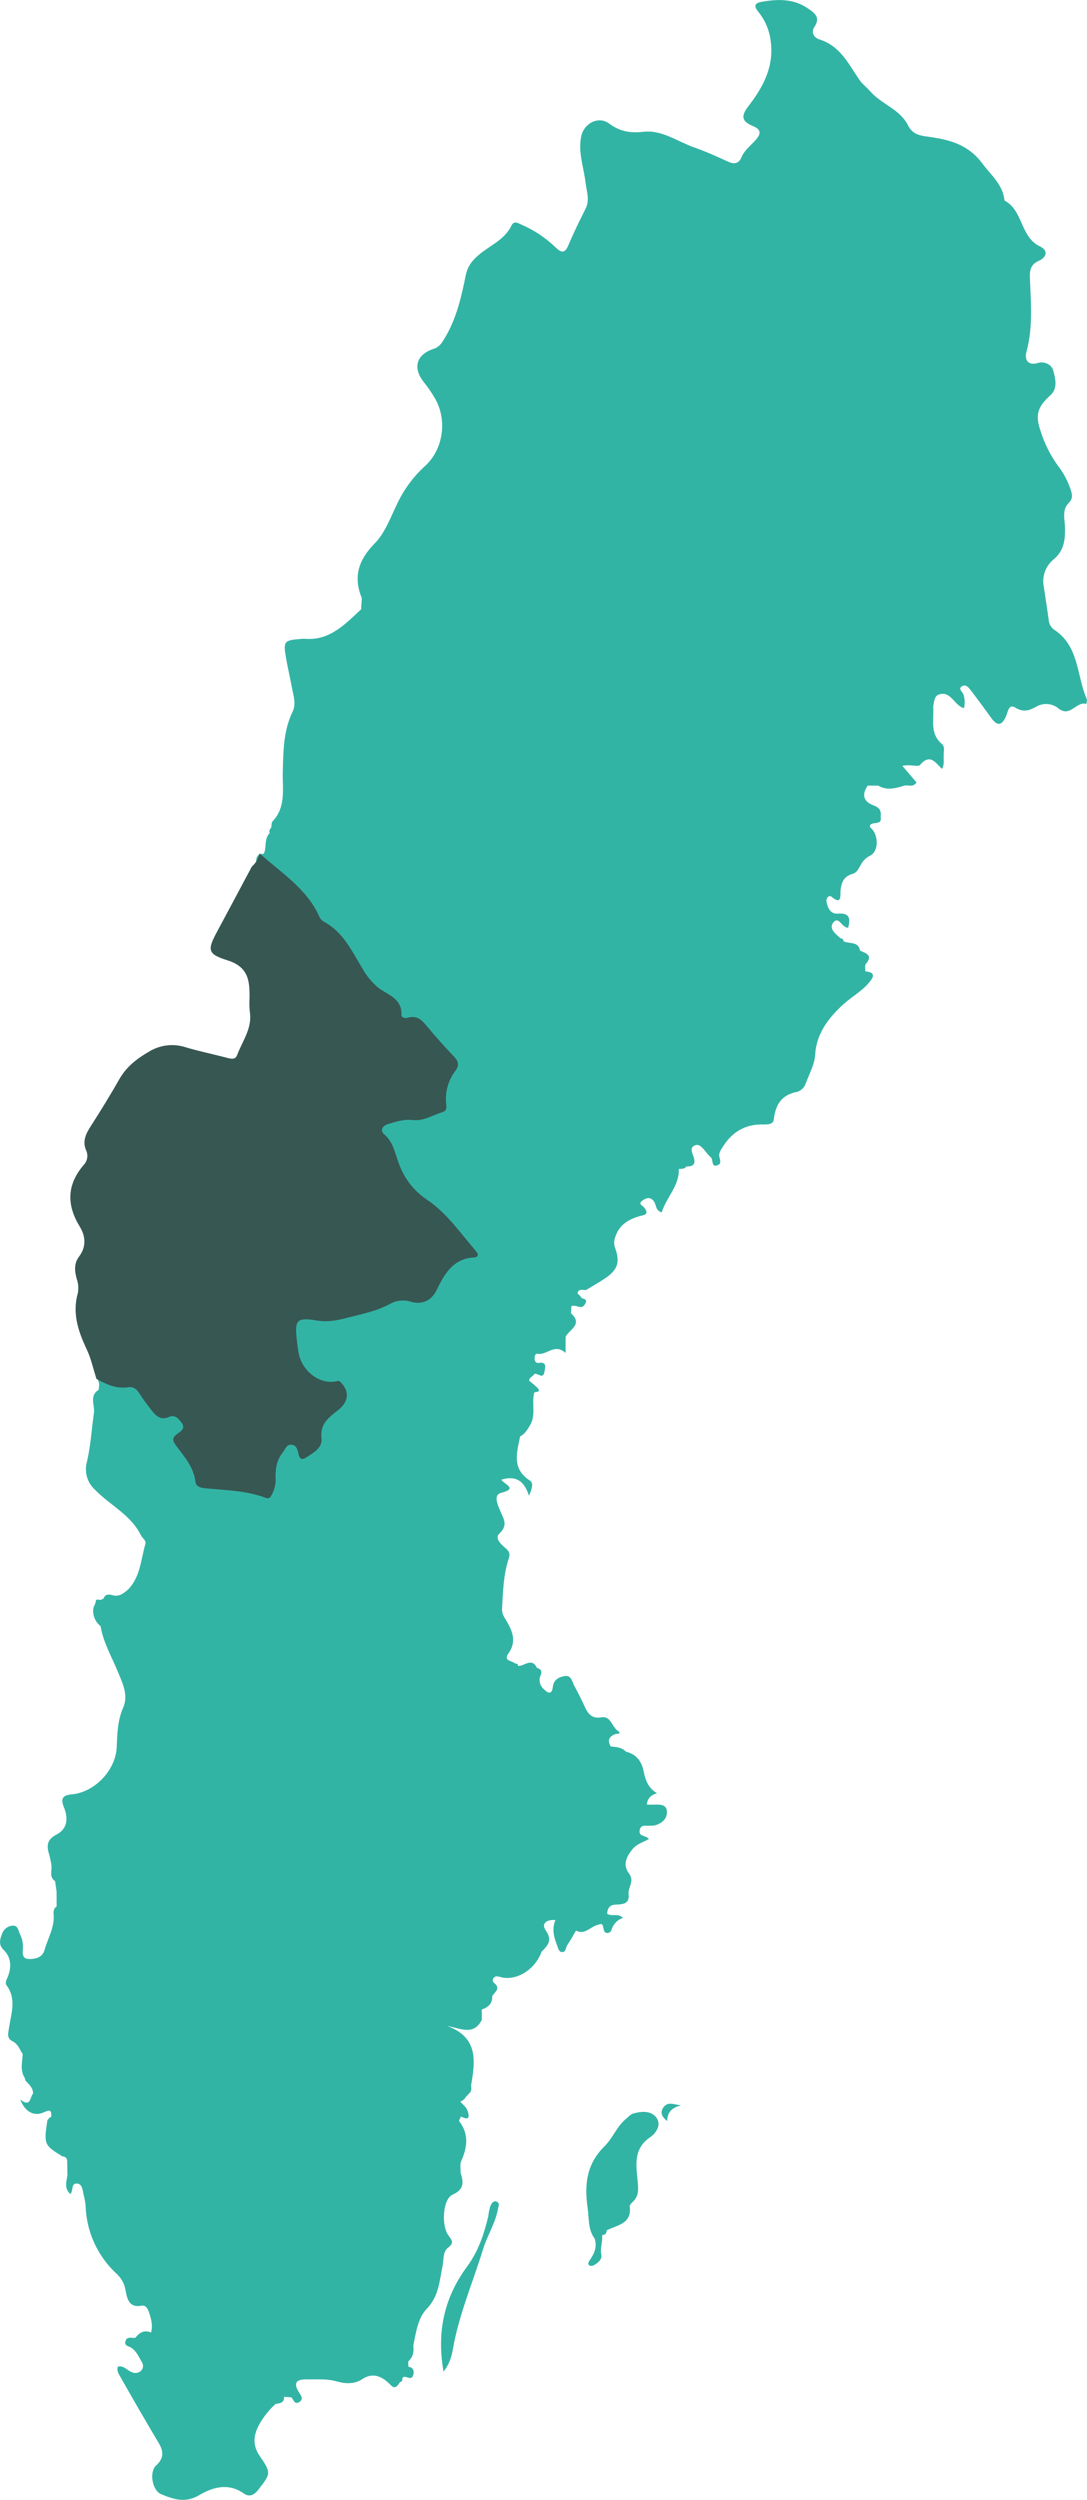 <?xml version="1.0" encoding="UTF-8"?><svg id="Lager_1" xmlns="http://www.w3.org/2000/svg" xmlns:xlink="http://www.w3.org/1999/xlink" viewBox="0 0 369.71 849.72"><defs><style>.cls-1{clip-path:url(#clippath);}.cls-2{fill:none;}.cls-2,.cls-3,.cls-4{stroke-width:0px;}.cls-5{clip-path:url(#clippath-1);}.cls-3{fill:#375753;}.cls-4{fill:#32b4a5;}</style><clipPath id="clippath"><rect class="cls-2" x="0" y="0" width="369.71" height="849.7"/></clipPath><clipPath id="clippath-1"><rect class="cls-2" x="23.94" y="290.05" width="138.59" height="219.23"/></clipPath></defs><g id="Group_39"><g id="Group_37"><g class="cls-1"><g id="Group_29"><path id="Path_24" class="cls-4" d="M136.06,809.69l.02-.03c.48-.06.83-.49.77-.97,0-.03,0-.07-.02-.1.03-.21.12-.41.27-.57,1.08-.63,2.75,1.27,3.39-.59.42-1.21.34-2.73-1.59-2.98-.02-.6-.04-1.2-.06-1.8,1.7-1.46,1.98-3.36,1.74-5.44.87-4.39,1.61-9.38,4.51-12.38,4.2-4.34,4.36-9.44,5.42-14.55.44-2.15.11-4.93,1.8-6.23,2.18-1.68,1.51-2.49.25-4.17-2.55-3.39-1.96-12.43,1.34-13.9,4.1-1.82,3.75-4.31,2.76-7.5.04-1.31-.29-2.79.2-3.9,2.08-4.69,2.71-9.17-.66-13.57-.19-.25.37-1.05.57-1.6,1.83.84,3.25,1.26,2.34-1.73-.45-1.5-1.64-2.3-2.58-3.35.87-.29,1.59-.92,2-1.74l.1-.06c.26-.27.52-.55.79-.82l.05-.11c.99-.71.88-1.73.75-2.75,1.4-8.19,2.6-16.3-8.13-20.24,4.56.82,8.96,3.43,11.79-2.06,0-1.18-.02-2.35-.03-3.52h.01c2.15-.74,3.65-1.99,3.56-4.5.69-1.4,3.02-2.5.76-4.43-.56-.34-.75-1.07-.41-1.64.06-.1.13-.19.21-.26.58-.61,1.22-.51,2.01-.27,5.41,1.63,11.93-2.3,14.19-8.49,2.01-2.12,3.9-3.8,1.44-7.31-1.73-2.45.58-3.78,3.29-3.5-1.22,2.87-.61,5.62.49,8.36.38.95.57,2.33,1.57,2.49,1.57.26,1.41-1.54,2.02-2.42,1.06-1.55,1.95-3.23,2.92-4.85,2.85,1.49,4.67-1.04,6.93-1.81,2.07-.7,2.04-.74,2.54,1.62.09.4.34.73.7.92.75.27,1.57-.11,1.86-.84.54-1.98,2.02-3.57,3.96-4.23-1.81-1.73-3.87-.3-5.4-1.41.06-1.67.78-2.93,2.56-3.05,2.44-.17,5.15.02,4.73-3.6-.27-2.33,2.12-4.35.2-6.94-2.04-2.73-1.35-5.12.94-8.1,1.66-2.15,3.81-2.53,5.78-3.71-1.09-1.34-3.57-.69-3.14-2.97.41-2.2,2.28-1.35,3.62-1.55.43-.07.91.05,1.33-.05,2.35-.58,4.26-2.07,4.32-4.41.08-2.96-2.49-2.72-4.6-2.69-.74.02-1.49,0-2.23-.01.16-2.07,1.39-3.27,3.46-3.87-3.02-1.74-3.97-4.52-4.54-7.37-.7-3.51-2.46-5.87-6-6.74-1.4-1.45-3.24-1.62-5.09-1.76l-.14-.09c-1.22-2.08-.48-3.38,1.63-4.15.39-.05.78-.1,1.16-.15.1-.08.21-.16.32-.24-.15-.18-.29-.37-.43-.55-2.26-1.22-2.48-5.31-5.79-4.75-3.53.6-4.7-1.41-5.87-3.96-1.04-2.28-2.17-4.52-3.38-6.72-.79-1.44-.96-3.81-3.43-3.32-1.9.37-3.62,1.26-3.88,3.62-.35,3.17-2.01,1.91-3.17.7-1.26-1.12-1.68-2.92-1.03-4.48.63-1.44.25-2.24-1.21-2.63-1.76-3.67-4.23-.58-6.37-.67v-.04c-.04-.47-.46-.82-.93-.78-.03,0-.06,0-.1.01-.96-1.05-4.23-.77-2.25-3.52,2.71-3.78,1.44-7.32-.54-10.7-.84-1.43-1.77-2.6-1.67-4.4.32-5.76.45-11.57,2.28-17.09.61-1.86-.04-2.61-1.28-3.68-1.43-1.22-3.56-3.23-1.93-4.76,3.25-3.03,1.25-5.36.13-8.16-.77-1.92-2.19-5.05.54-5.74,5.75-1.43,1.11-2.81,0-4.44,4.83-1.48,7.75.22,9.43,5.48.98-2.39,1.68-4.29.25-5.22-6.18-4.01-4.38-9.53-3.27-14.99,1.52-.71,2.26-2.03,3.16-3.42,2.41-3.67.64-7.76,1.65-11.51.82-.27,2.55-.07.98-1.67-.86-.8-1.76-1.56-2.7-2.26-.08-1.27,1.31-1.45,1.73-2.36h0c1.13-.43,3,2.01,3.45-.74.22-1.29,1.01-3.53-2.01-3.01-.85.15-1.29-.56-1.35-1.38-.05-.76.23-1.88.9-1.74,3.24.68,5.9-3.73,9.65-.25v-5.51c1.28-2.5,6.02-4.21,1.84-7.97.04-.77.08-1.54.12-2.3l.2-.22c.43-.06.86-.05,1.29,0,1.24.34,2.34.96,3.24-.78,1.04-1.99-1.28-1.38-1.55-2.33-.18-.62-1.43-.87-.93-1.71.63-1.07,1.83-.46,2.78-.6,2.14-1.31,4.34-2.53,6.42-3.94,4.35-2.93,5.19-5.53,3.41-10.41-.4-1.09-.4-2.29-.01-3.39,1.23-4.18,4.28-6.14,8.15-7.3,1.42-.42,3.75-.45,1.82-2.92-.66-.84-2.37-1.27-.47-2.56,1.47-.99,2.75-1.05,3.8.52.78,1.17.45,3.05,2.6,3.61,1.5-5.08,6-8.93,5.81-14.75.94-.07,1.96.1,2.59-.87,2.46.12,3.2-.96,2.41-3.28-.45-1.34-1.43-3.07.46-3.86,1.6-.66,2.61.94,3.59,2.02.52.72,1.11,1.39,1.76,2,1.02.77.1,3.29,2.06,2.82,2.16-.52.78-2.38.84-3.72.18-.86.55-1.68,1.09-2.37,3.15-5.26,7.77-8.03,13.94-7.86,1.65.05,3.37-.05,3.56-1.75.58-5.08,2.72-8.41,8.09-9.36,1.27-.47,2.26-1.46,2.73-2.73,1.19-3.32,3.06-6.43,3.27-10.08.41-7.21,4.89-12.68,9.63-16.98,2.9-2.62,6.61-4.58,9.13-7.89,1.89-2.48.37-2.99-1.74-3.27.05-.85-.24-1.99.2-2.51,2.47-2.89.17-3.59-1.88-4.46l-.11-.1c-.62-3.32-3.78-2.1-5.65-3.18v-.03c.04-.45-.28-.84-.73-.89-.06,0-.11,0-.17,0-1.67-1.44-4.16-3.28-2.6-5.33,1.97-2.6,2.96,1.89,5.13,1.66.73-2.98.65-5.09-3.5-4.76-2.56.2-3.46-1.95-3.88-4.04-.23-1.14.83-2.47,1.76-1.67,3.53,3.07,2.9-.84,3-1.92.25-2.94,1.05-5.04,4.21-5.92,1.41-.39,2.08-2.01,2.83-3.28.68-1.24,1.73-2.23,3-2.85,3.06-1.42,2.98-7.35.12-9.56-.11-.21-.16-.45-.16-.69.71-1.62,4.24.22,3.66-2.99.24-1.98-.28-3.09-2.48-3.9-3.48-1.28-3.98-3.8-1.92-6.69h3.54s.01,0,.01,0c2.99,1.76,5.97.93,8.95-.02,1.33-.26,2.96.67,4.1-1.04-1.57-1.85-3.11-3.66-4.79-5.64,2.35-.64,5.34.43,5.98-.32,3.42-4.05,5.31-.72,7.45,1.35.93-1.55.52-2.91.6-4.21-.12-1.45.55-3.32-.58-4.25-4.27-3.56-2.65-8.33-2.99-12.7.32-1.58.31-3.65,2.01-4.17,4.11-1.26,5.16,3.84,8.46,4.67.36-1.5.31-3.07-.15-4.55-.23-.99-2.1-1.99-.43-2.95,1.22-.7,2.23.56,2.93,1.48,2.34,3.05,4.62,6.15,6.86,9.27,2.19,3.05,3.74,2.7,5.16-.67.55-1.3.88-4.09,2.98-2.81,2.94,1.79,4.98,1.02,7.58-.46,2.35-1.19,5.18-.88,7.22.79,4.01,3.21,6.1-2.62,9.46-1.52.06-.56.35-1.21.16-1.66-3.52-7.98-2.52-18.11-11.22-23.66-1.07-.84-1.72-2.12-1.76-3.49-.52-3.67-1.07-7.34-1.64-11.01-.7-3.45.55-7.01,3.26-9.26,3.58-2.92,4.01-6.52,3.96-10.66-.04-2.88-1.15-6.16,1.22-8.55,1.64-1.65,1.19-3.03.62-4.8-1.02-2.96-2.53-5.73-4.46-8.18-2.5-3.51-4.42-7.4-5.7-11.52-1.91-5.53-.99-8.22,3.36-12.16,2.57-2.32,1.67-5.65.95-8.39-.55-2.12-3.11-3.17-5.1-2.59-3.86,1.13-4.63-1.45-4.03-3.68,2.28-8.36,1.54-16.76,1.19-25.19-.1-2.46.19-4.6,2.98-5.8,2.67-1.15,3.4-3.53.48-4.9-6.8-3.22-5.7-12.29-12.1-15.62-.53-5.42-4.51-8.52-7.5-12.55-5.07-6.83-11.77-8.25-19.12-9.24-2.73-.37-4.79-.97-6.28-3.92-2.7-5.33-9.01-7.06-12.84-11.48-1.18-1.35-2.62-2.37-3.74-4.03-3.59-5.28-6.51-11.4-13.43-13.52-1.89-.58-2.99-2.39-1.74-4.27,2.24-3.4-.11-4.85-2.36-6.38-4.77-3.24-10-3.1-15.42-2.19-2.87.48-2.73,1.67-1.3,3.44,2.34,2.88,3.81,6.37,4.22,10.05,1.18,8.78-2.76,15.76-7.64,22.08-3.01,3.9-1.6,5.35,1.71,6.75,3.02,1.28,2.39,2.91.78,4.71-1.67,1.88-3.75,3.39-4.78,5.81-.98,2.31-2.52,2.49-4.69,1.48-3.77-1.74-7.58-3.46-11.5-4.83-5.68-1.99-10.85-6-17.24-5.27-4.33.49-7.93-.07-11.56-2.78-3.7-2.76-8.64-.09-9.55,4.37-1.11,5.47.9,10.55,1.51,15.8.34,2.89,1.48,5.76,0,8.71-2.06,4.12-4.1,8.26-5.88,12.5-1.12,2.68-2.32,2.61-4.16.84-3.42-3.32-7.41-5.99-11.79-7.89-1.21-.53-2.53-1.46-3.41.36-2.28,4.71-7.09,6.62-10.82,9.69-2.43,2-4.07,4.01-4.71,7.17-1.5,7.42-3.18,14.81-7.19,21.42-.95,1.56-1.75,2.94-3.68,3.56-5.95,1.9-7.24,6.49-3.41,11.31,1.5,1.85,2.83,3.81,4,5.88,4.02,7.31,2.57,17.12-3.59,22.67-3.95,3.6-7.16,7.95-9.44,12.78-2.27,4.67-4.14,9.94-7.65,13.51-5.57,5.66-7.36,11.37-4.38,18.64-.09,1.26-.17,2.52-.26,3.78-5.51,5.08-10.7,10.77-19.25,9.99-.45-.01-.89.01-1.33.07-5.54.43-5.9.8-5.01,6.09.58,3.5,1.43,6.95,2.07,10.44.5,2.73,1.53,5.49.2,8.25-3.12,6.48-3.13,13.45-3.31,20.41-.15,5.8,1.17,11.9-3.47,16.8-.43.45-.31,1.42-.45,2.15-.55.43-.76,1.16-.54,1.82l-.03.05c-1.91,1.95-.96,4.71-1.93,6.92l-.06.09c-3.38-.02-2.33,2.6-2.62,4.42-3.91,7.33-7.81,14.68-11.75,22-3.49,6.47-3.67,7.96,3.3,10.12,7.31,2.27,7.72,7.03,7.66,12.85-.1,1.63-.07,3.27.1,4.9.88,5.62-2.54,9.92-4.34,14.71-.63,1.68-1.96,1.38-3.36,1.02-4.88-1.27-9.84-2.27-14.65-3.73-4.18-1.25-8.7-.63-12.39,1.7-3.97,2.3-7.6,5.11-9.99,9.29-3.08,5.41-6.32,10.73-9.71,15.96-1.78,2.75-3.16,5.4-1.66,8.65.71,1.71.31,3.68-1.01,4.98-5.68,6.76-5.77,13.63-1.25,21.01,2.03,3.32,2.32,6.89-.24,10.3-1.76,2.35-1.54,4.94-.79,7.66.54,1.55.68,3.22.38,4.83-1.98,6.96.11,13.11,3.03,19.31,1.51,3.19,2.25,6.74,3.34,10.14-.06.68-.12,1.36-.18,2.05h0c-3.43,2.14-1.11,5.45-1.67,8.17-.73,5.42-1.09,10.93-2.31,16.23-1.01,3.45.05,7.17,2.71,9.58,5.08,5.27,12.18,8.49,15.6,15.44.5,1.03,1.9,1.75,1.53,3.05-1.54,5.3-1.68,11.15-5.88,15.45-1.57,1.31-3.11,2.6-5.44,1.88-1.14-.35-2.38-.33-2.89,1.18l-.84.38c-.61.29-1.85-.71-1.83.89-.26.62-.52,1.24-.78,1.86-.39,2.37.55,4.76,2.43,6.23.95,5.64,3.85,10.53,5.98,15.72,1.58,3.85,3.53,7.84,1.72,11.97-1.92,4.38-2.02,8.87-2.21,13.46-.34,7.92-7.6,15.38-15.33,16.04-2.86.24-3.9,1.31-2.62,4.38,1.47,3.54,1.32,7.33-2.54,9.29-3.38,1.72-3.37,3.98-2.43,6.92.3,1.14.54,2.3.71,3.46.25,1.85-.86,4.01,1.25,5.43.17,1.17.34,2.34.51,3.51,0,1.72.01,3.43.02,5.14-1.09.63-1.1,1.74-1.02,2.75.35,4.36-1.97,8.01-3.08,11.97-.76,2.69-3.17,3.13-5.32,3.1-2.69-.03-2.03-2.44-2.03-4.1.02-1.49-.32-2.96-1-4.29-.64-1.2-.56-3.18-2.72-2.92-1.68.21-3.06,1.41-3.5,3.04-.67,1.86-1.09,3.5.71,5.26,2.46,2.39,2.61,5.54,1.5,8.68-.4,1.13-1.3,2.3-.53,3.35,3.38,4.58,1.55,9.41.83,14.17-.26,1.77-.97,3.74,1.08,4.73,1.99.96,2.49,2.84,3.54,4.4-.12,2.72-.98,5.51.69,8.08.1.28.17.57.19.86,1.17,1.32,2.66,2.45,2.65,4.47l-.02.02c-1.1,1.29-.72,4.83-4.35,2.02,1.62,4.18,4.69,5.88,8.06,4.33,2.27-1.04,2.59-.52,2.49,1.53l-.21.11c-.17.07-.33.17-.47.29-.2.26-.41.51-.62.76-1.27,8.18-1.14,8.49,5.12,12.32,1.2.05,1.62.77,1.61,1.86l.08,4.48c-.31,2.21-1.22,4.53,1.03,6.46,1.02-1.28.15-3.71,2.21-3.59,1.72.1,1.9,2.01,2.18,3.47.35,1.29.6,2.6.75,3.92.22,8.96,4.11,17.44,10.74,23.46,1.5,1.42,2.49,3.3,2.82,5.35.54,2.72,1.06,6.18,5.53,5.32,1.28-.24,2.01.9,2.44,2.15.8,2.29,1.37,4.56.75,6.98-2.29-.99-3.95-.04-5.32,1.76-1.2.25-2.89-.62-3.4,1.19-.48,1.7,1.32,1.68,2.17,2.33,1.61,1.23,2.42,2.98,3.33,4.67.66.86.63,2.06-.06,2.9-.83.9-2.16,1.16-3.27.62-1.6-.54-2.7-2.38-4.73-1.89-.52,1.37.27,2.47.78,3.39,4.3,7.62,8.69,15.18,13.16,22.71,1.69,2.84,1.64,5.16-.94,7.49-2.41,2.18-1.38,8.47,1.65,9.75,4.22,1.78,8.26,3.16,13.06.32,4.54-2.69,9.86-4.23,15.08-.55,1.81,1.28,3.43.7,4.92-1.22,4.26-5.5,4.55-5.66.53-11.5-2.6-3.78-2.11-7.19-.14-10.8,1.47-2.59,3.34-4.92,5.55-6.92,1.36-.21,2.84-.26,2.86-2.21v-.19c.81.06,1.63.11,2.44.16.79.71,1.04,2.54,2.61,1.69,1.78-.96.67-2.33,0-3.4-2.25-3.6-.4-4.43,2.85-4.38,3.37.06,6.69-.27,10.1.71,2.75.79,5.92,1,8.6-.79,3.52-2.35,6.54-.99,9.1,1.46,1.15,1.1,1.72,1.96,3.05.54.23-.34.47-.67.7-1.01M205,759.65c1.03-.02,1.28-.73,1.37-1.57,3.52-1.83,8.6-2.13,7.81-8.16-.07-.53.77-1.23,1.28-1.76,1.82-1.9,1.67-3.91,1.44-6.49-.48-5.39-1.68-11.2,4.19-15.2,2.09-1.42,4.11-4.42,1.98-6.93-1.86-2.2-5.12-1.96-7.9-1.08-.79.25-1.4,1.06-2.1,1.6-3.21,2.54-4.64,6.66-7.32,9.29-6.38,6.24-7.03,13.26-5.86,21.33.51,3.5.05,7.12,2.35,10.18.94,2.8-.1,5.14-1.67,7.39-.41.58-.82,1.4.04,1.86.55.14,1.14.03,1.61-.29,1.28-.79,2.64-1.95,2.31-3.46-.5-2.27.5-4.35.26-6.52l.2-.2ZM150.84,806.09c2.89-3.52,3.05-7.28,3.81-10.78,2.28-10.55,6.47-20.51,9.64-30.78,1.44-4.65,4.19-8.85,5.09-13.74.16-.86.65-1.93-.32-2.4-1.29-.62-1.92.67-2.3,1.5-.33,1.12-.57,2.27-.69,3.43-1.43,6.08-3.43,11.96-7.18,17.04-7.79,10.54-10.41,22.19-8.04,35.73M226.93,720.95c0-3.36,2.04-4.67,4.76-5.37-2.21-.11-4.54-1.56-6.12.82-1.06,1.59-.56,3.03,1.37,4.55"/></g></g></g><g id="Group_38"><g class="cls-5"><g id="Group_27"><path id="Path_23" class="cls-3" d="M32.81,468.68c-1.08-3.36-1.82-6.88-3.32-10.05-2.89-6.14-4.97-12.23-3.01-19.13.29-1.6.16-3.26-.38-4.79-.75-2.69-.97-5.26.78-7.59,2.54-3.38,2.25-6.93.24-10.21-4.48-7.32-4.4-14.13,1.24-20.83,1.31-1.29,1.71-3.24,1-4.93-1.49-3.23-.12-5.86,1.64-8.58,3.35-5.18,6.56-10.46,9.63-15.82,2.36-4.15,5.96-6.94,9.9-9.21,3.66-2.31,8.14-2.93,12.28-1.68,4.78,1.46,9.69,2.44,14.53,3.71,1.39.36,2.71.66,3.33-1.01,1.78-4.75,5.17-9.02,4.3-14.59-.17-1.61-.2-3.24-.1-4.85.06-5.78-.35-10.49-7.6-12.74-6.91-2.15-6.73-3.62-3.27-10.03,3.91-7.25,7.77-14.53,11.65-21.8,1.31-1.14,2.22-2.68,2.6-4.38l.06-.09c7.38,6.62,16.08,11.99,20.33,21.55.38.8,1.02,1.44,1.82,1.82,6.26,3.46,9.2,9.78,12.65,15.46,1.36,2.52,3.17,4.77,5.34,6.64,3.2,2.6,8.38,3.68,8.08,9.44-.05.96,1.35,1.17,2.17.93,3.4-1,5.06,1.14,6.91,3.37,2.81,3.4,5.8,6.66,8.83,9.87,1.55,1.64,1.83,2.95.38,4.91-2.41,3.21-3.51,7.22-3.06,11.21.11,1.1.29,2.28-1.37,2.78-3.34,1.01-6.31,3.08-10.12,2.63-2.78-.32-5.53.54-8.22,1.35-2.13.64-2.84,2.28-1.34,3.55,3.21,2.73,3.66,6.64,5.04,10.11,1.76,4.86,5.01,9.04,9.29,11.94,6.86,4.56,11.45,11.36,16.73,17.47.98,1.13,1.24,2.2-.72,2.31-7.07.42-10.03,5.9-12.54,11.07-2.05,4.23-5.66,4.84-8.6,4.01-2.47-.82-5.17-.53-7.42.78-4.47,2.4-9.35,3.34-14.19,4.58-3.53.91-6.76,1.61-10.59.97-6.9-1.14-7.54-.12-6.73,6.87.15,1.32.32,2.63.54,3.93,1.06,6.35,7.15,11.05,12.82,9.86.6-.12.97-.24,1.48.27,3.12,3.09,2.83,6.65-.77,9.5-3.09,2.45-6.3,4.63-5.7,9.56.38,3.12-2.39,4.76-4.8,6.33-1.61,1.05-2.56,1.24-3.04-1.01-.27-1.25-.56-2.77-2.15-3.05-1.92-.33-2.32,1.54-3.18,2.6-1.96,2.4-2.48,5.26-2.46,8.29.17,2.07-.26,4.15-1.23,5.98-.45.73-.82,1.64-1.99,1.2-6.23-2.36-12.81-2.59-19.33-3.18-1.8-.16-4.45-.09-4.72-2.4-.59-5.04-3.84-8.49-6.57-12.24-1.18-1.62-1.47-2.57.32-3.9,1.14-.85,3.08-1.84,1.56-3.86-1.07-1.42-2.27-2.88-4.41-1.92-2.6,1.18-4.23-.34-5.65-2.11-1.57-1.95-3.04-3.98-4.4-6.08-.9-1.39-2.02-2.2-3.64-1.95-4.05.63-7.48-.97-10.86-2.84"/></g></g></g></g></svg>
